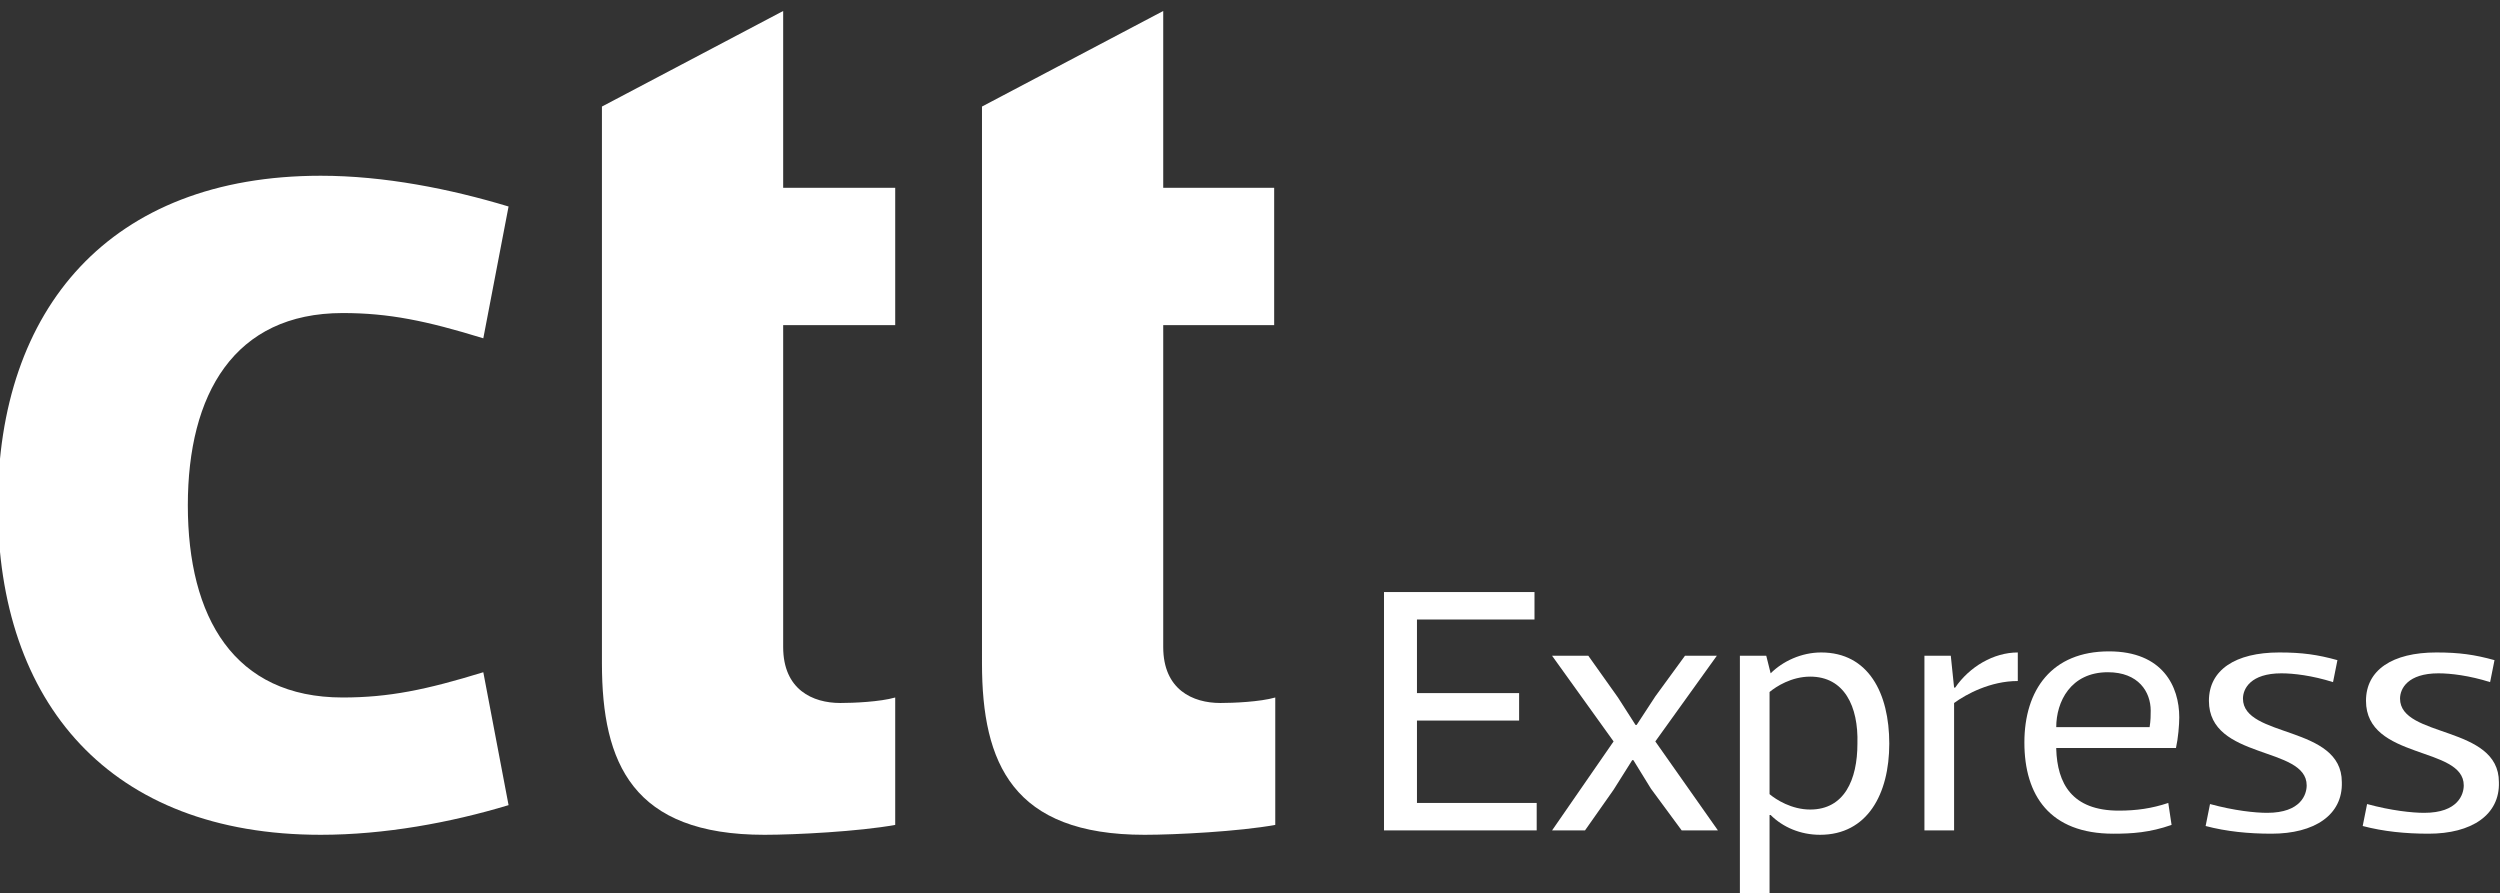 <?xml version="1.0" encoding="utf-8"?>
<!-- Generator: Adobe Illustrator 25.3.1, SVG Export Plug-In . SVG Version: 6.00 Build 0)  -->
<svg version="1.1" id="Capa_1" xmlns="http://www.w3.org/2000/svg" xmlns:xlink="http://www.w3.org/1999/xlink" x="0px" y="0px"
	 viewBox="0 0 227.6 81.3" style="enable-background:new 0 0 227.6 81.3;" xml:space="preserve">
<rect x="0" y="0" width="227.6" height="81.3" fill="#333333" stroke="none"/>
<style type="text/css">
	.st0{fill:#FFFFFF;}
</style>
<path class="st0" d="M46.3,73.3C41,74.9,35,76,29.2,76C10,76-0.2,64-0.2,46c0-17.9,10.2-30,29.4-30c5.8,0,11.8,1.2,17.1,2.8l-2.3,12
	c-5.2-1.6-8.6-2.3-12.8-2.3c-9.9,0-14.1,7.4-14.1,17.5c0,10.2,4.2,17.5,14.1,17.5c4.2,0,7.6-0.7,12.8-2.3L46.3,73.3z"/>
<path class="st0" d="M71.3,29.7v29.2c0,3.9,2.7,5.1,5.2,5.1c1.2,0,3.6-0.1,5-0.5v11.6c-3.3,0.6-9.1,0.9-11.9,0.9
	c-12,0-14.8-6.5-14.8-15.6V29.7V17.2V9.7L71.3,1v16.1h10.2v12.5H71.3z"/>
<path class="st0" d="M105.9,29.7v29.2c0,3.9,2.7,5.1,5.2,5.1c1.2,0,3.6-0.1,5-0.5v11.6c-3.3,0.6-9.1,0.9-11.9,0.9
	c-12,0-14.8-6.5-14.8-15.6V9.7L105.9,1v16.1H116v12.5H105.9z"/>
<polygon class="st0" points="129,63.1 138.3,63.1 138.3,65.6 129,65.6 129,73.1 139.9,73.1 139.9,75.6 126,75.6 126,53.9 
	139.7,53.9 139.7,56.4 129,56.4 "/>
<polygon class="st0" points="147.3,63.5 148.9,66 149,66 150.7,63.4 153.4,59.7 156.3,59.7 150.7,67.5 156.4,75.6 153.1,75.6 
	150.3,71.8 148.7,69.2 148.6,69.2 146.9,71.9 144.3,75.6 141.3,75.6 146.9,67.5 141.3,59.7 144.6,59.7 "/>
<path class="st0" d="M161.2,61.3c1.1-1.1,2.8-1.9,4.6-1.9c4.3,0,6.2,3.7,6.2,8.3s-2,8.3-6.3,8.3c-1.8,0-3.4-0.7-4.5-1.8h-0.1v7.3
	h-2.7V59.7h2.4L161.2,61.3L161.2,61.3z M164.8,61.6c-1.7,0-3.1,0.9-3.7,1.4v9.3c0.6,0.5,2,1.4,3.7,1.4c3.1,0,4.3-2.7,4.3-6
	C169.2,64.3,167.9,61.6,164.8,61.6"/>
<path class="st0" d="M175.2,59.7h2.4l0.3,2.9h0.1c1.3-1.9,3.5-3.2,5.7-3.2V62c-2.5,0-4.7,1.2-5.8,2v11.6h-2.7V59.7z"/>
<path class="st0" d="M187.2,68.2c0.1,3.1,1.4,5.6,5.7,5.6c1.6,0,3-0.2,4.5-0.7l0.3,2c-2,0.7-3.6,0.8-5.3,0.8c-5.8,0-8.1-3.5-8.1-8.3
	c0-4.8,2.5-8.3,7.7-8.3c4.9,0,6.4,3.2,6.4,6c0,0.7-0.1,1.9-0.3,2.8H187.2z M187.2,66.2h8.5c0.1-0.6,0.1-1.1,0.1-1.5
	c0-1.7-1.1-3.5-3.9-3.5C188.5,61.2,187.2,63.9,187.2,66.2"/>
<path class="st0" d="M206.8,75.9c-2.1,0-4.1-0.2-6-0.7l0.4-2c2.2,0.6,4.1,0.8,5.2,0.8c3.1,0,3.6-1.7,3.6-2.5c0-3.6-8.9-2.3-8.9-7.7
	c0-2.8,2.4-4.4,6.4-4.4c2.1,0,3.5,0.2,5.3,0.7l-0.4,2c-1.9-0.6-3.6-0.8-4.7-0.8c-2.8,0-3.5,1.4-3.5,2.3c0,3.6,9,2.4,9,7.6
	C213.3,74.2,210.7,75.9,206.8,75.9"/>
<path class="st0" d="M221.1,75.9c-2.1,0-4.1-0.2-6-0.7l0.4-2c2.2,0.6,4.1,0.8,5.2,0.8c3.1,0,3.6-1.7,3.6-2.5c0-3.6-8.9-2.3-8.9-7.7
	c0-2.8,2.4-4.4,6.4-4.4c2.1,0,3.5,0.2,5.3,0.7l-0.4,2c-1.9-0.6-3.6-0.8-4.7-0.8c-2.8,0-3.5,1.4-3.5,2.3c0,3.6,9,2.4,9,7.6
	C227.6,74.2,225,75.9,221.1,75.9"/>
</svg>
